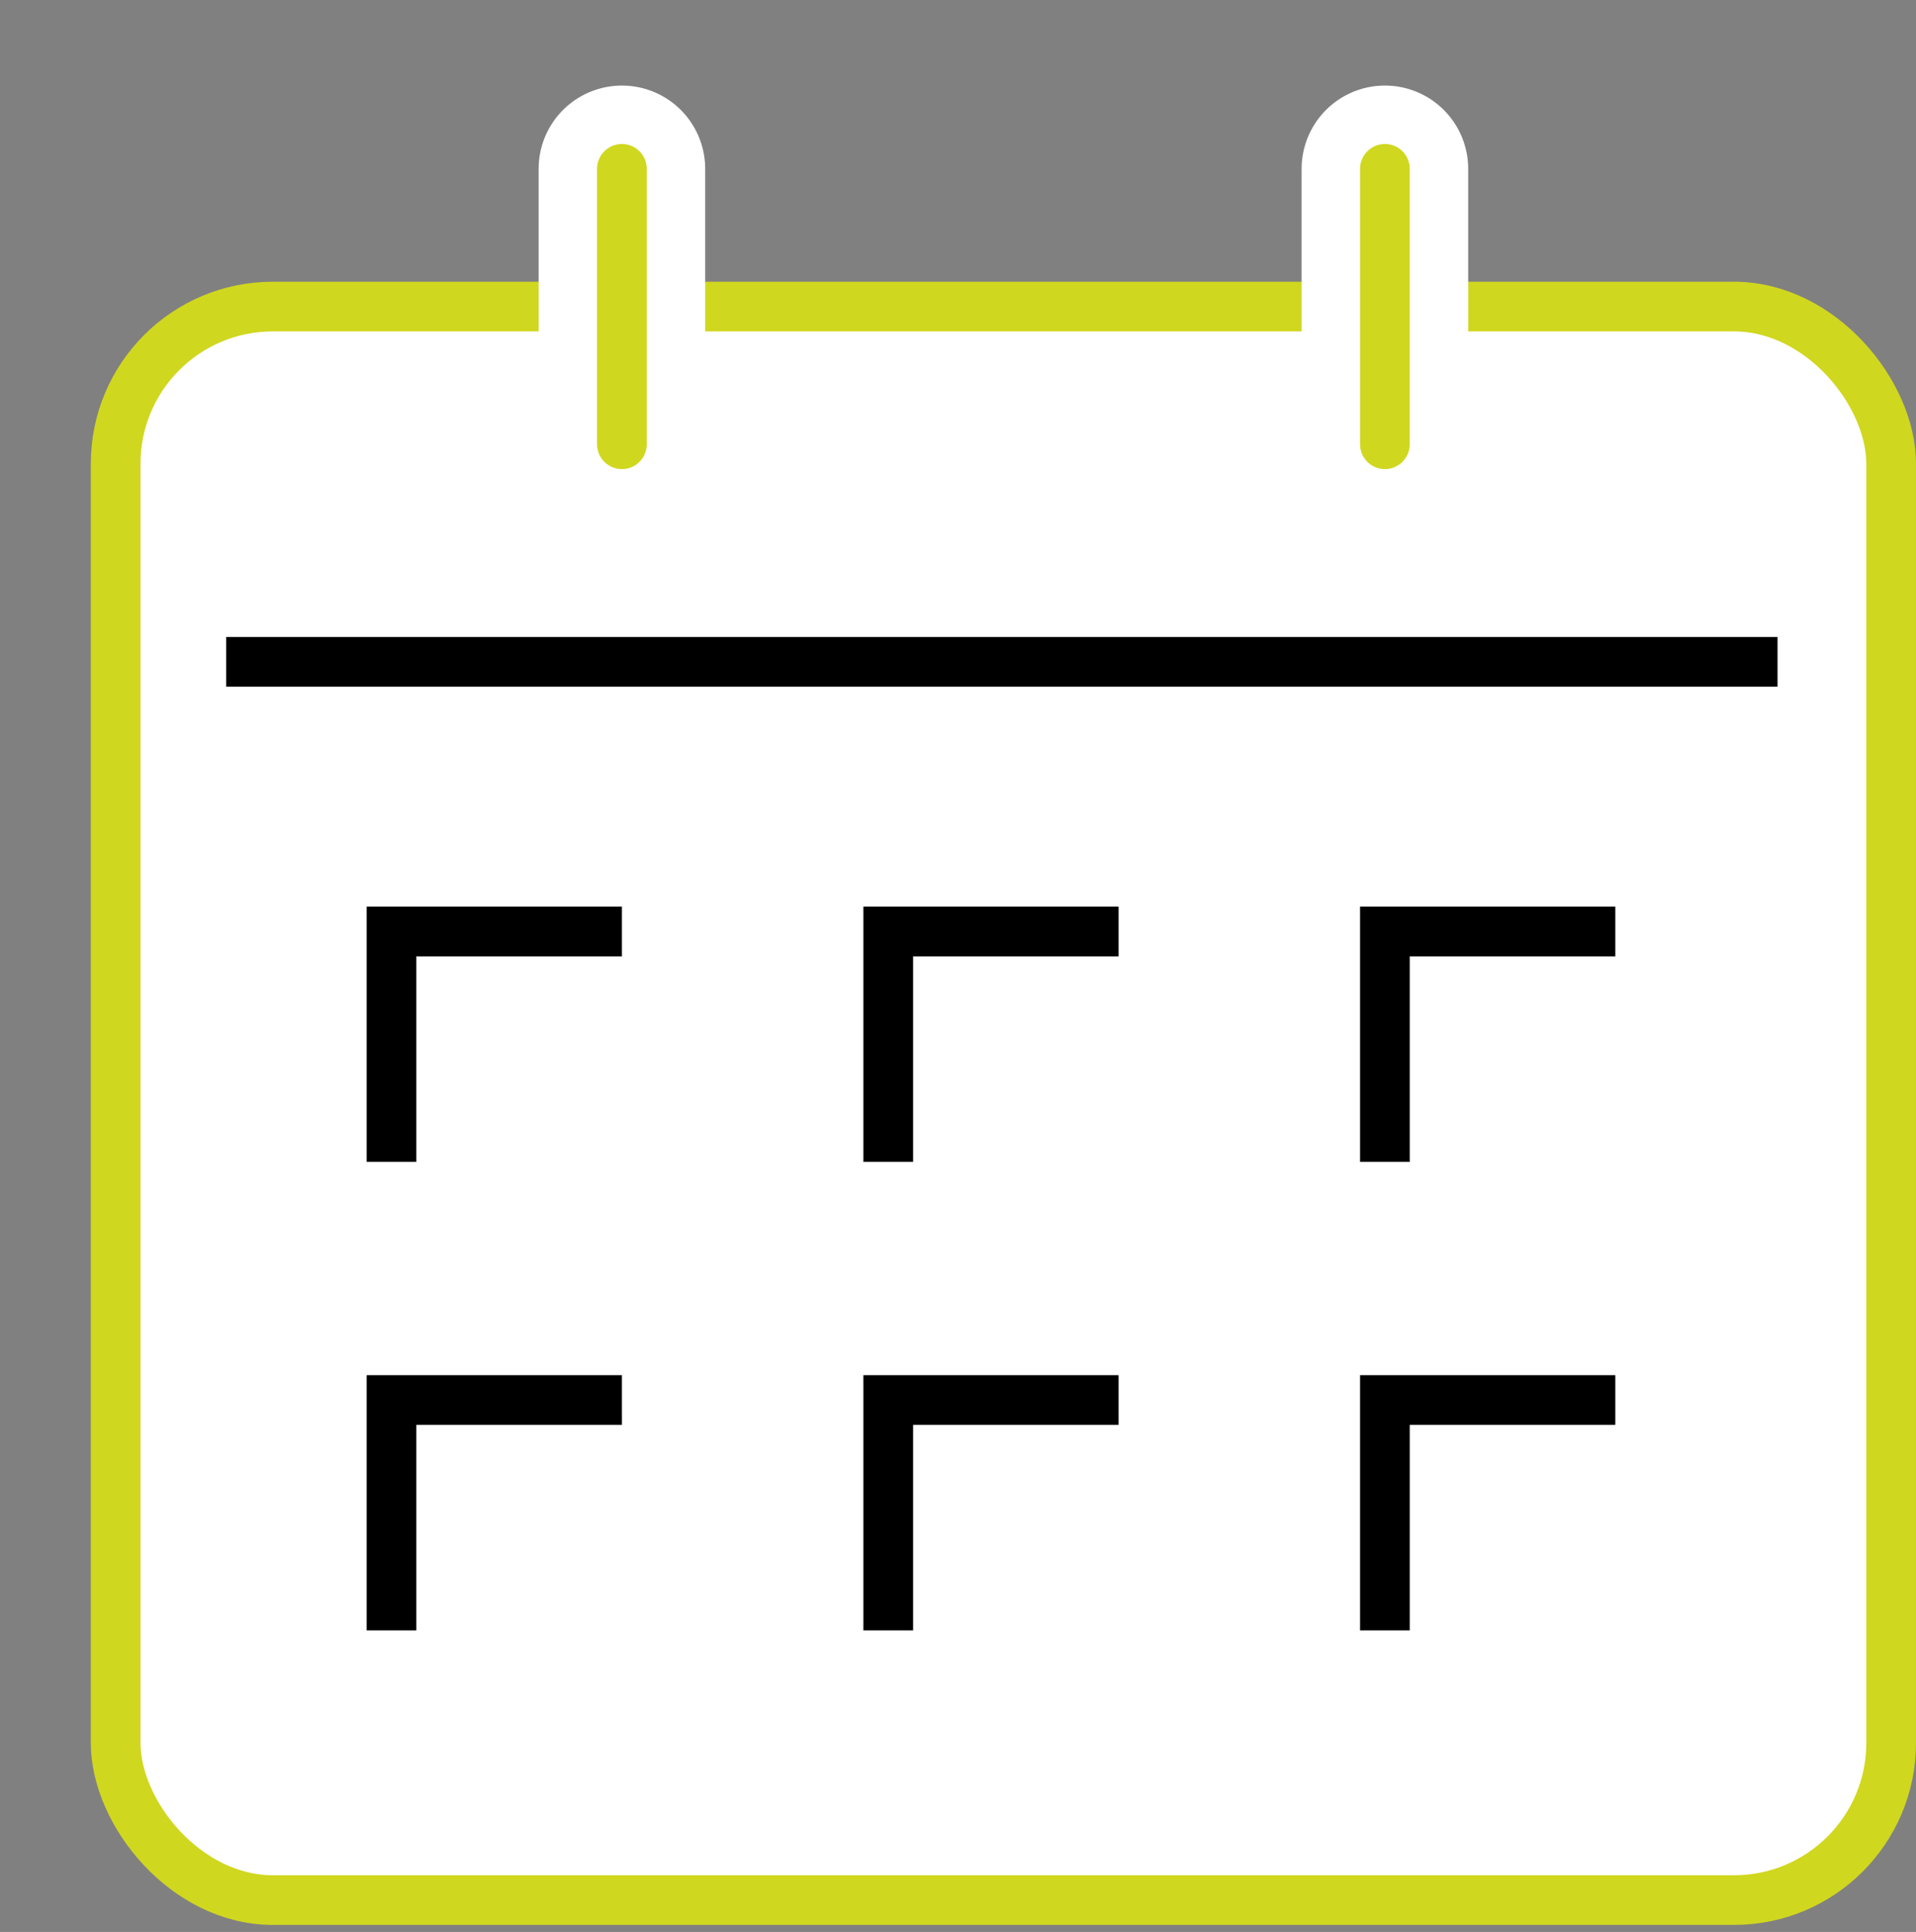 <?xml version="1.0" encoding="UTF-8"?>
<svg id="Ebene_1" data-name="Ebene 1" xmlns="http://www.w3.org/2000/svg" viewBox="0 0 269.85 272.11">
  <rect x="0" y="0" width="269.85" height="272.11" fill="#808080" stroke="none"/>
  <defs>
    <style>
      .cls-1, .cls-2, .cls-3 {
        stroke-miterlimit: 10;
        stroke-width: 7px;
      }

      .cls-1, .cls-4 {
        fill: none;
      }

      .cls-1, .cls-4, .cls-3 {
        stroke-linecap: round;
      }

      .cls-1, .cls-3 {
        stroke: #d0d71f;
      }

      .cls-2 {
        stroke: #000;
      }

      .cls-2, .cls-5, .cls-3 {
        fill: #fff;
      }

      .cls-4 {
        stroke: #fff;
        stroke-linejoin: round;
        stroke-width: 23.46px;
      }
    </style>
  </defs>
  <g id="Kalender">
    <g>
      <g>
        <g>
          <rect class="cls-5" x="16.29" y="43.18" width="250.06" height="224.44" rx="22.13" ry="22.13"/>
          <rect class="cls-1" x="16.29" y="43.18" width="250.06" height="224.44" rx="22.13" ry="22.13"/>
        </g>
        <line class="cls-2" x1="31.86" y1="93.22" x2="250.35" y2="93.22"/>
        <polyline class="cls-2" points="195.05 163.65 195.05 131.2 227.5 131.2"/>
        <polyline class="cls-2" points="125.1 163.65 125.1 131.2 157.54 131.2"/>
        <polyline class="cls-2" points="55.14 163.65 55.14 131.2 87.59 131.2"/>
        <polyline class="cls-2" points="125.1 229.64 125.1 197.19 157.54 197.19"/>
        <polyline class="cls-2" points="195.05 229.64 195.05 197.19 227.5 197.19"/>
        <polyline class="cls-2" points="55.14 229.64 55.14 197.19 87.59 197.19"/>
      </g>
      <g>
        <line class="cls-4" x1="195.05" y1="62.57" x2="195.05" y2="23.78"/>
        <line class="cls-4" x1="87.59" y1="23.78" x2="87.59" y2="62.57"/>
      </g>
      <g>
        <line class="cls-3" x1="195.05" y1="62.57" x2="195.05" y2="23.78"/>
        <line class="cls-3" x1="87.59" y1="23.78" x2="87.59" y2="62.57"/>
      </g>
    </g>
  </g>
</svg>